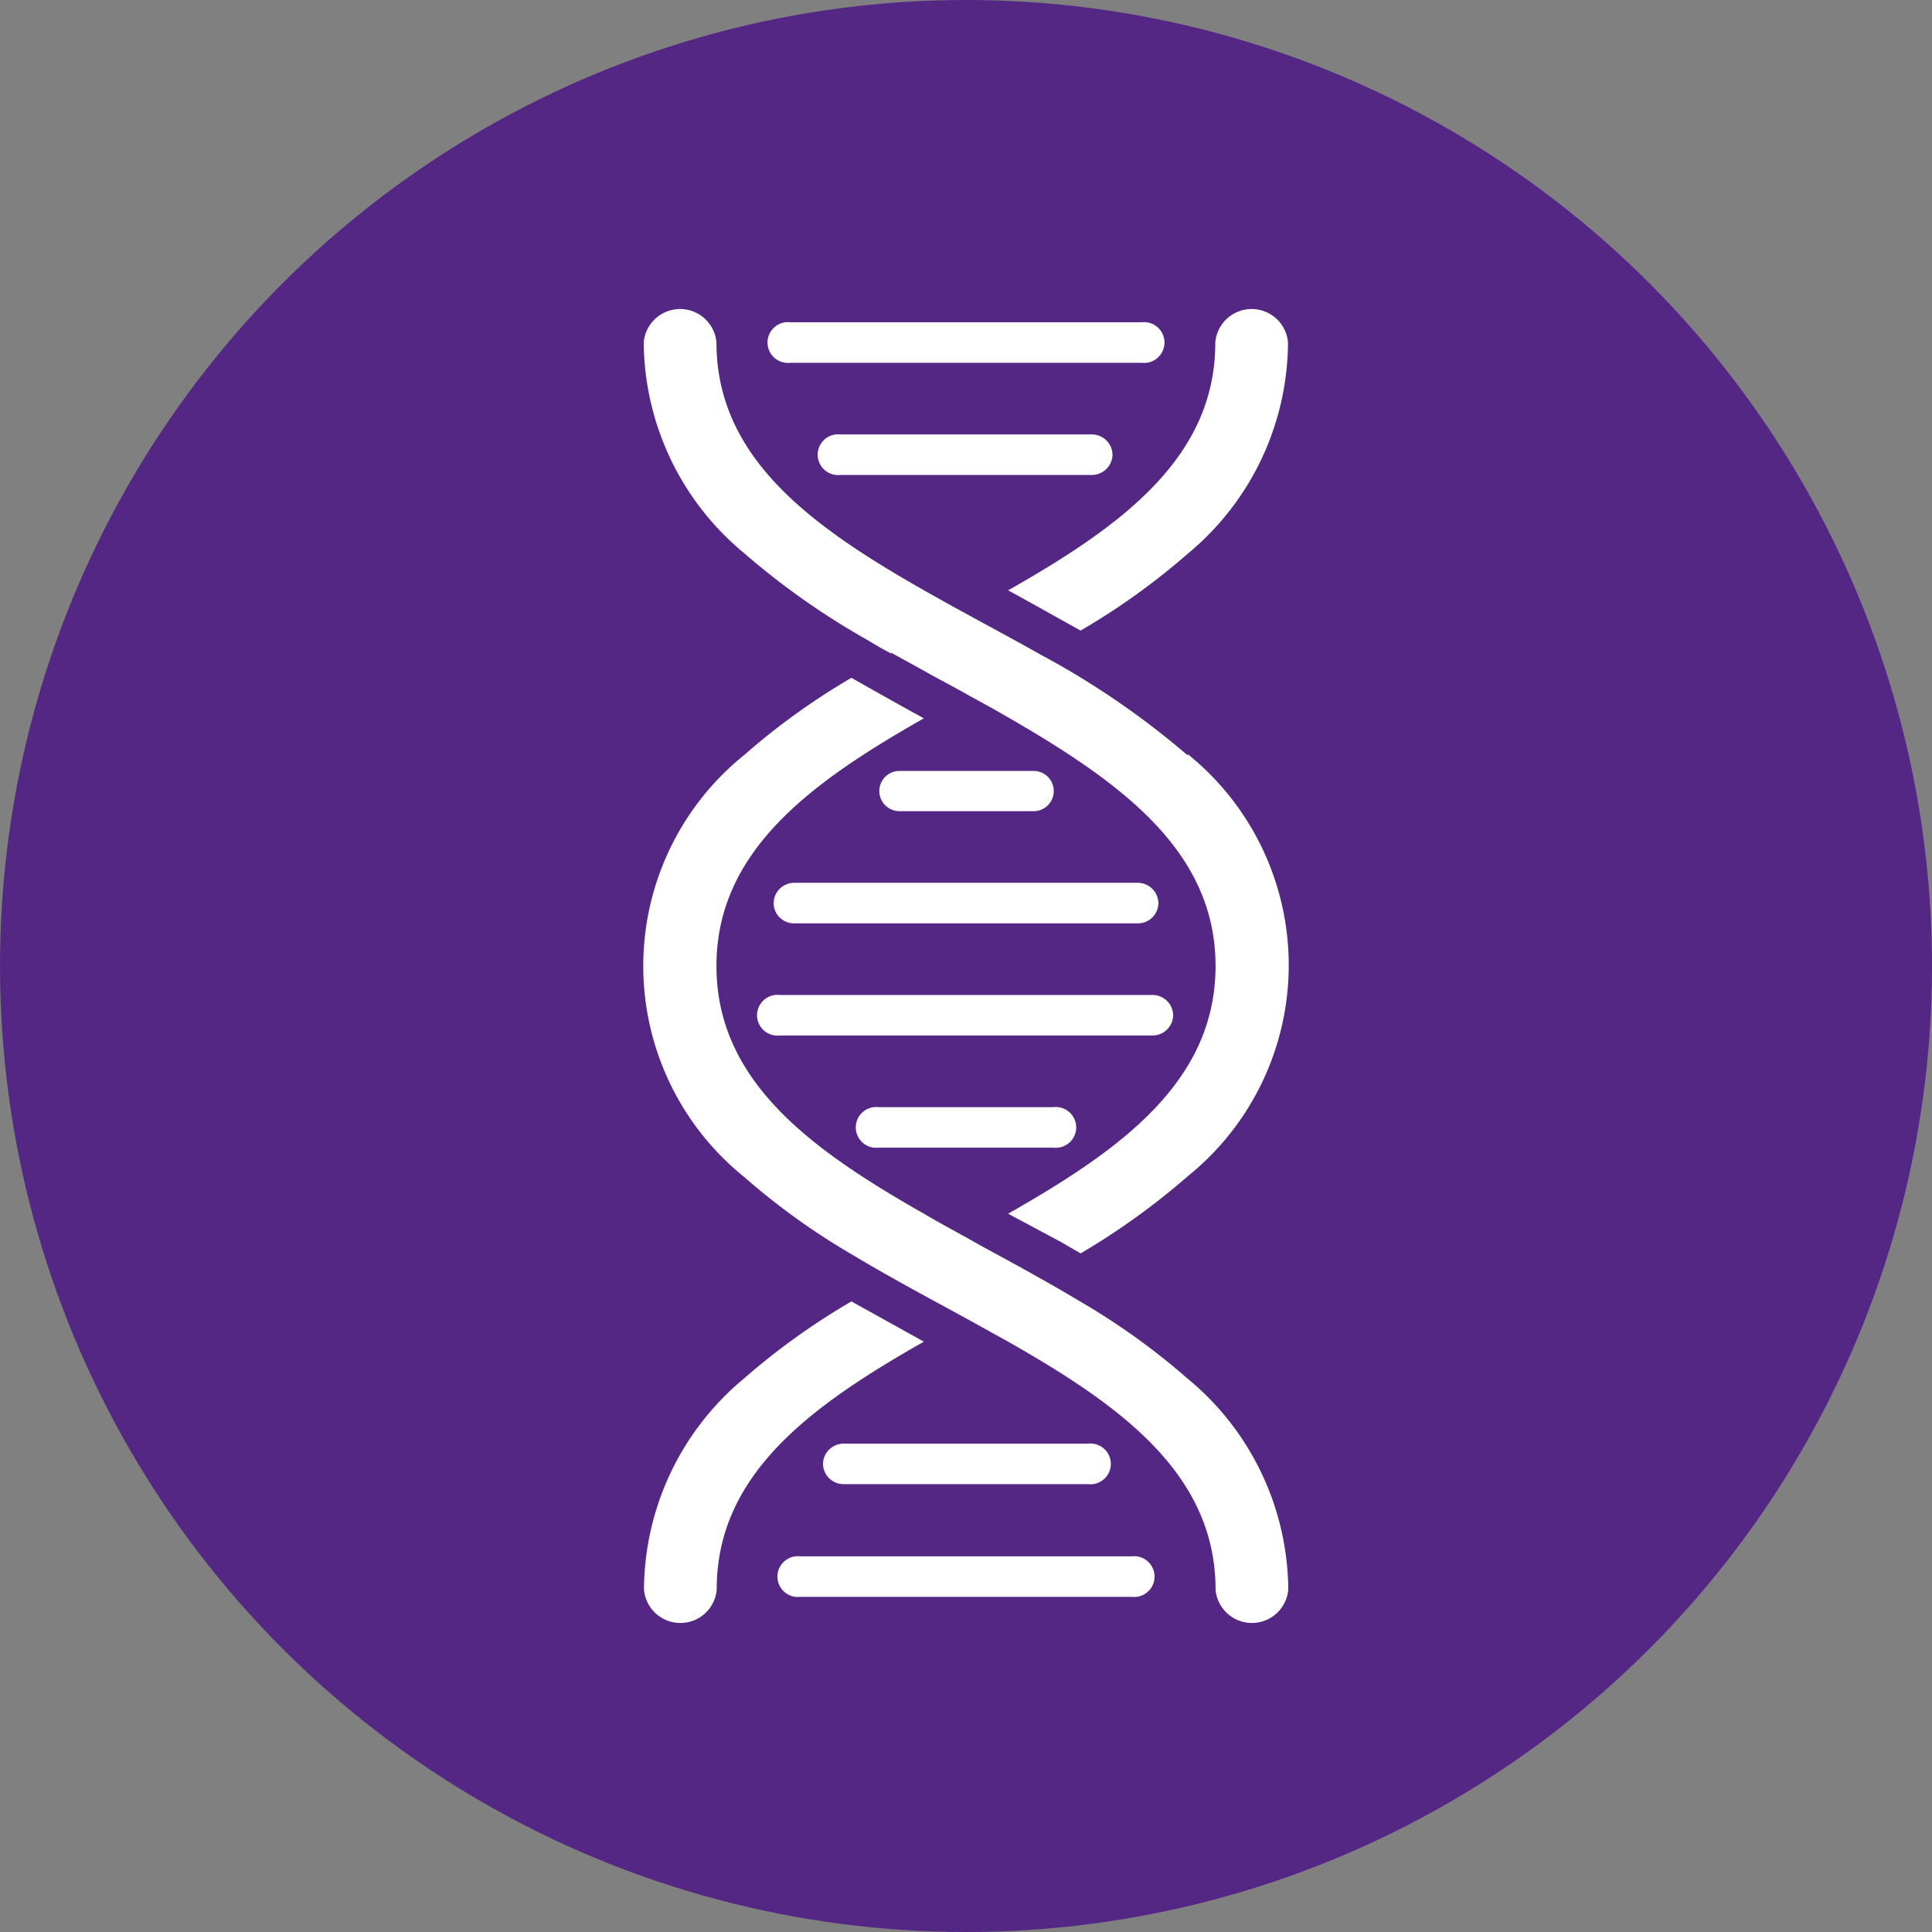 <svg xmlns="http://www.w3.org/2000/svg" viewBox="0 0 72 72"><rect x="0" y="0" width="72" height="72" fill="#808080" stroke="none"/><defs><style>.cls-1{fill:#542785;}.cls-2{fill:#fff;}</style></defs><g id="Layer_2" data-name="Layer 2"><g id="Layer_3" data-name="Layer 3"><circle class="cls-1" cx="36" cy="36" r="36"/><path class="cls-2" d="M37.57,22c.9.49,1.8,1,2.7,1.5a25.77,25.77,0,0,0,4-2.87A10.28,10.28,0,0,0,48,12.76a1.36,1.36,0,0,0-2.71,0C45.3,17.06,41.78,19.61,37.57,22Z"/><path class="cls-2" d="M44.25,51.37a25.77,25.77,0,0,0-4-2.87c-.5-.3-1-.59-1.52-.88-.69-.39-1.39-.77-2.09-1.15L36,46.11c-.53-.29-1.06-.58-1.57-.88C30.22,42.84,26.7,40.29,26.7,36s3.52-6.84,7.73-9.23c-.9-.49-1.8-1-2.7-1.51a25.82,25.82,0,0,0-4,2.88,10.1,10.1,0,0,0,0,15.72,25.82,25.82,0,0,0,4,2.88c.5.3,1,.59,1.52.88.69.39,1.39.77,2.09,1.15l.66.36,1.57.87c4.21,2.39,7.73,4.94,7.73,9.24a1.36,1.36,0,0,0,2.71,0A10.28,10.28,0,0,0,44.25,51.37Z"/><path class="cls-2" d="M34.43,50l-2.7-1.5a25.77,25.77,0,0,0-4,2.87A10.28,10.28,0,0,0,24,59.24a1.36,1.36,0,0,0,2.71,0C26.7,54.94,30.22,52.39,34.43,50Z"/><path class="cls-2" d="M44.25,28.14a30.61,30.61,0,0,0-5.5-3.76c-.69-.39-1.39-.77-2.09-1.15L36,22.87c-4.87-2.67-9.3-5.29-9.3-10.11a1.36,1.36,0,0,0-2.71,0,10.28,10.28,0,0,0,3.76,7.87,27.86,27.86,0,0,0,4.54,3.2l0,0,.2.12.34.2.35.19,0,0,.06,0,0,0,1.07.59h0l.41.23.52.28.66.36.23.13c.44.24.88.48,1.31.73C41.76,29.14,45.3,31.7,45.3,36s-3.52,6.84-7.73,9.23l.09.05,1.87,1,.74.43a26.5,26.5,0,0,0,4-2.88,10.1,10.1,0,0,0,0-15.72Z"/><path class="cls-2" d="M29.45,13.52h13.1a.76.76,0,1,0,0-1.51H29.45a.76.76,0,1,0,0,1.51Z"/><path class="cls-2" d="M41.46,16.94a.77.77,0,0,0-.78-.75H31.32a.76.76,0,1,0,0,1.51h9.36A.77.77,0,0,0,41.46,16.94Z"/><path class="cls-2" d="M38.52,28.73h-5a.75.75,0,1,0,0,1.5h5a.75.75,0,1,0,0-1.5Z"/><path class="cls-2" d="M42.39,32.9H29.61a.77.77,0,0,0-.78.76.76.76,0,0,0,.78.75H42.39a.76.76,0,0,0,.78-.75A.77.77,0,0,0,42.39,32.9Z"/><path class="cls-2" d="M43.72,37.84a.77.77,0,0,0-.78-.76H29.06a.76.76,0,1,0,0,1.51H42.94A.77.77,0,0,0,43.72,37.84Z"/><path class="cls-2" d="M32.74,41.26a.76.76,0,1,0,0,1.51h6.52a.76.76,0,1,0,0-1.51Z"/><path class="cls-2" d="M30.67,54.55a.77.77,0,0,0,.78.76h9.1a.76.76,0,1,0,0-1.51h-9.1A.77.77,0,0,0,30.67,54.55Z"/><path class="cls-2" d="M42.18,58H29.82a.76.76,0,1,0,0,1.51H42.18a.76.76,0,1,0,0-1.51Z"/></g></g></svg>